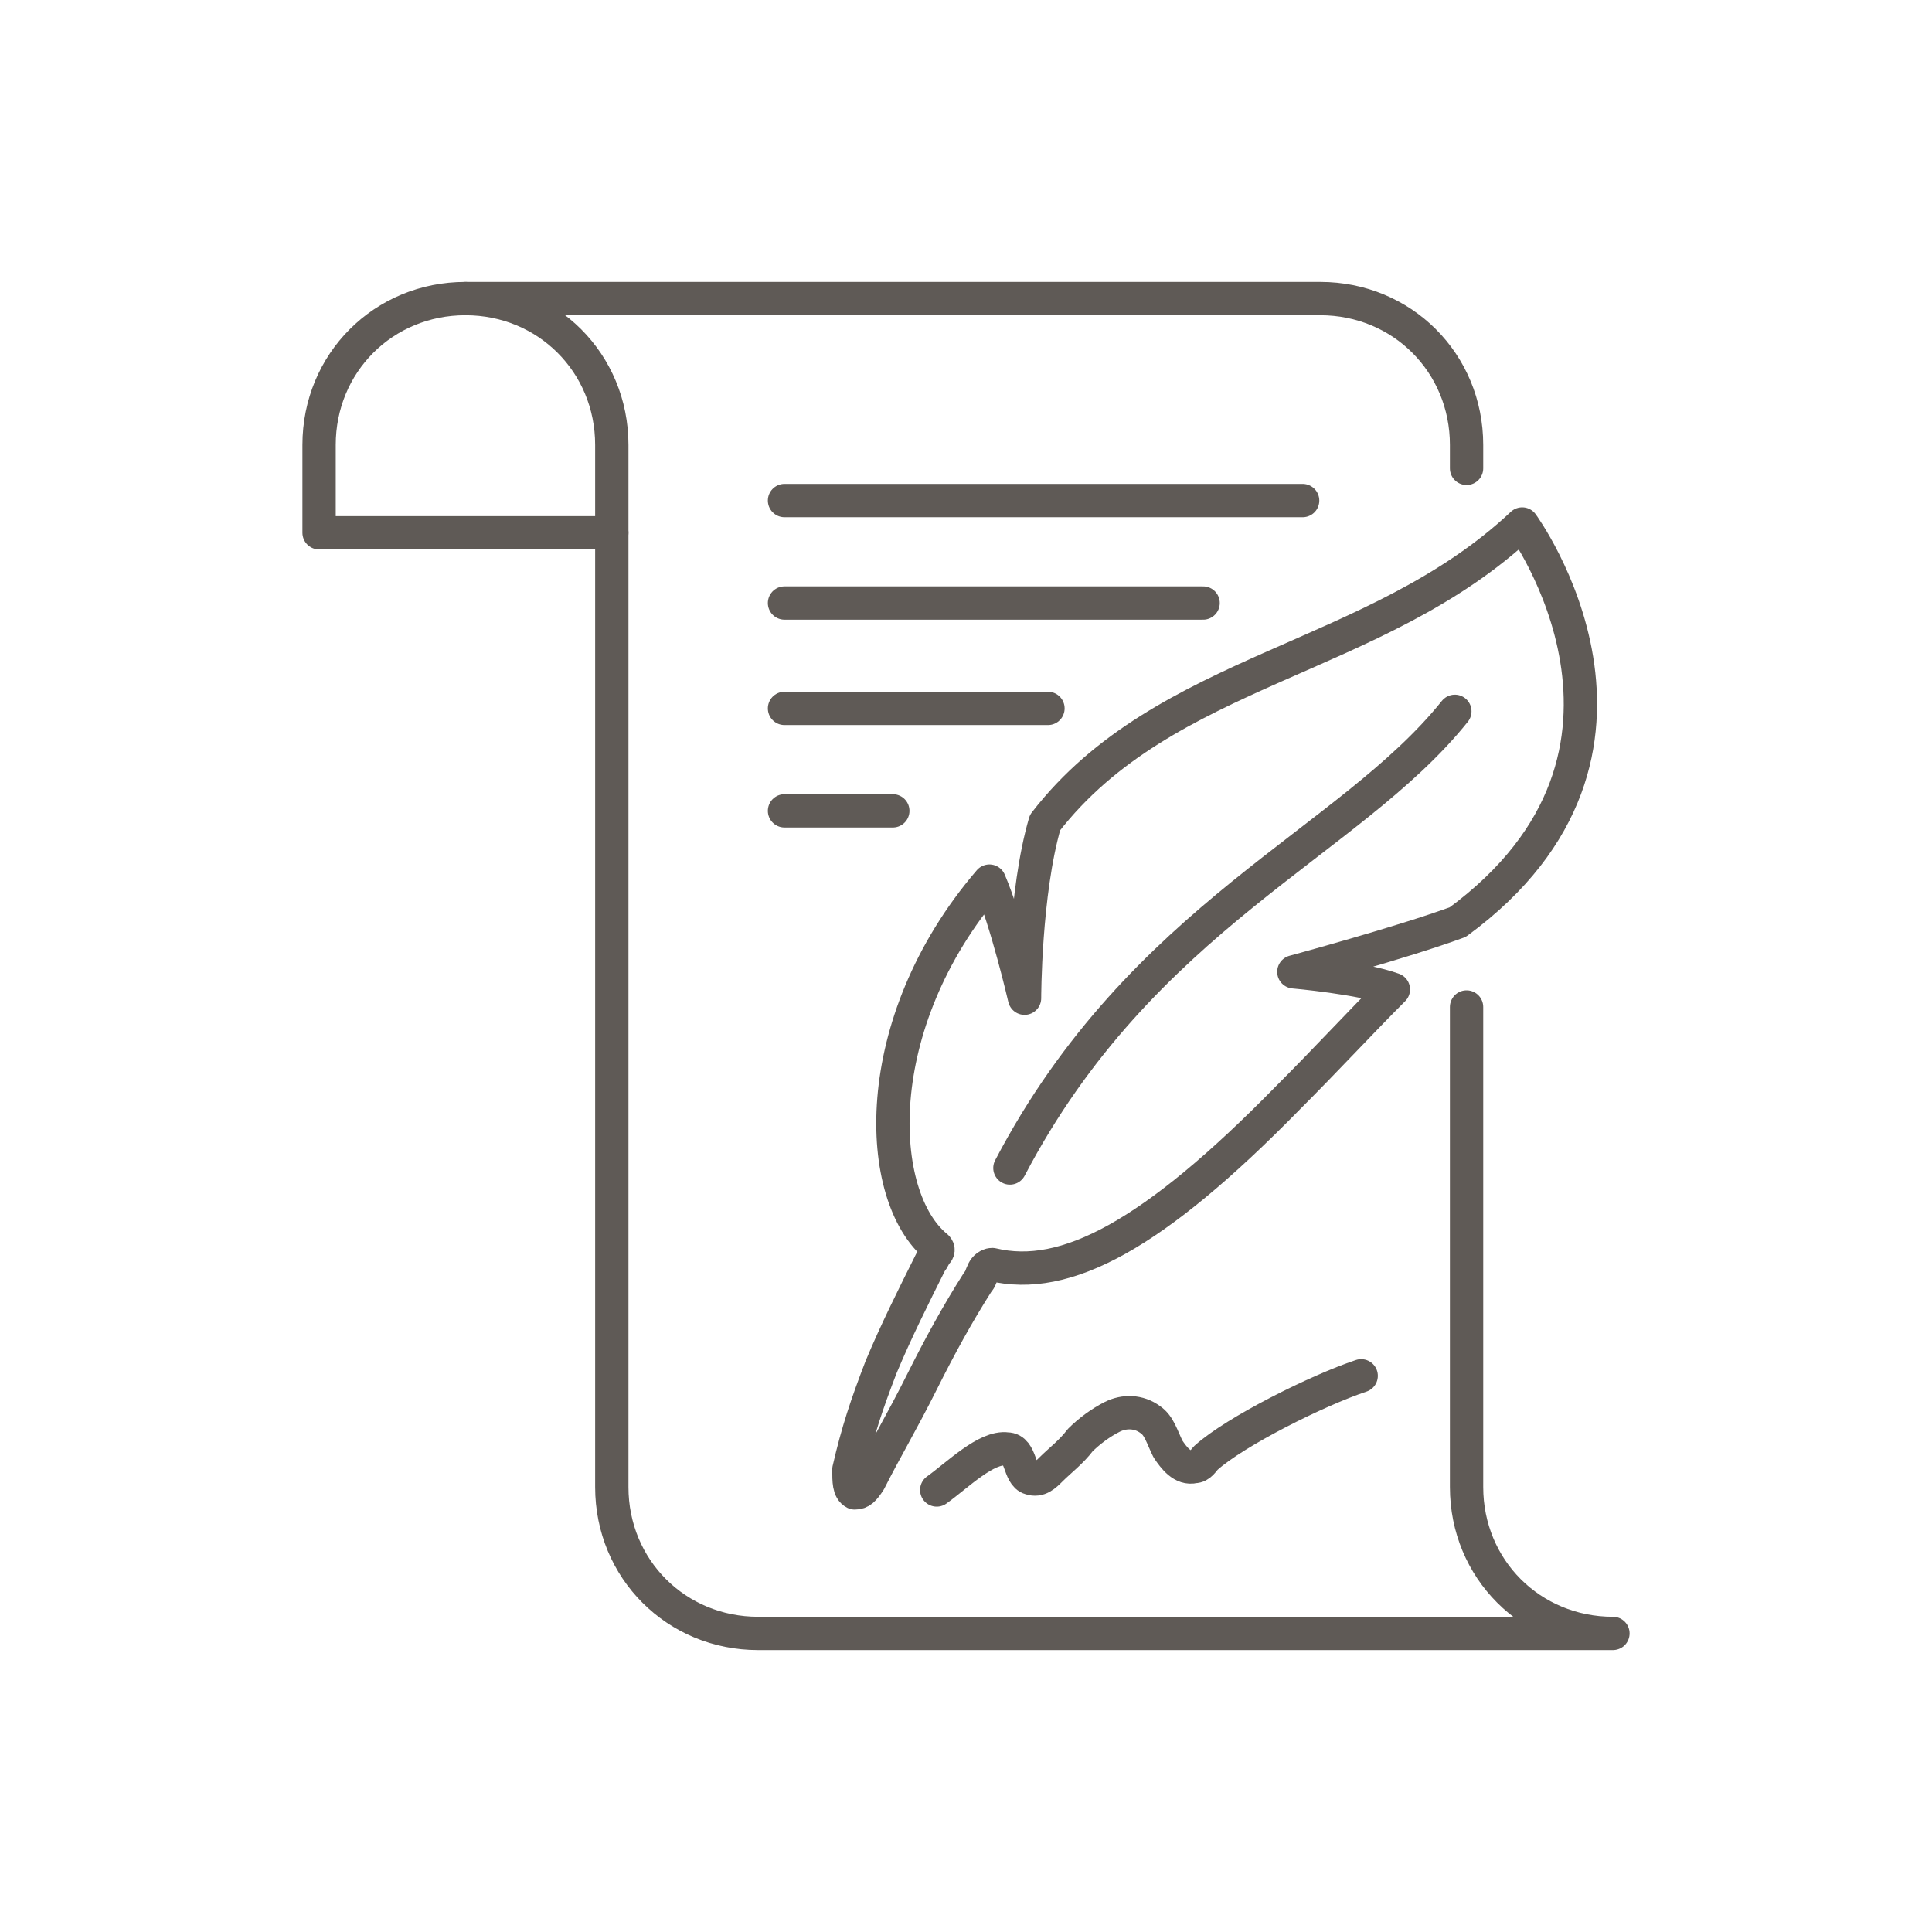 <?xml version="1.0" encoding="utf-8"?>
<!-- Generator: Adobe Illustrator 25.0.0, SVG Export Plug-In . SVG Version: 6.00 Build 0)  -->
<svg version="1.1" id="レイヤー_1" xmlns="http://www.w3.org/2000/svg" xmlns:xlink="http://www.w3.org/1999/xlink" x="0px"
	 y="0px" viewBox="0 0 66 66" style="enable-background:new 0 0 66 66;" xml:space="preserve">
<style type="text/css">
	.st0{fill:none;stroke:#5F5A56;stroke-width:1.138;stroke-linecap:round;stroke-linejoin:round;stroke-miterlimit:10;}
</style>
<g>
	<path class="st0" d="M50.1,16v-0.8c0-2.8-2.2-5-5-5H15.9c2.8,0,5,2.2,5,5v35.6c0,2.8,2.2,5,5,5h29.2c-2.8,0-5-2.2-5-5V34.4"/>
	<path class="st0" d="M52,17.9c-5,4.7-12.2,4.9-16.3,10.2C35,30.5,35,34.1,35,34.1s-0.6-2.6-1.2-4c-4.2,4.9-3.9,10.8-1.8,12.5
		c0.1,0.1,0,0.2,0,0.2c-0.1,0.1-0.1,0.2-0.2,0.3c-0.6,1.2-1.2,2.4-1.7,3.6c-0.5,1.3-0.8,2.2-1.1,3.5C29,50.6,29,50.9,29.2,51
		c0.2,0,0.3-0.1,0.5-0.4c0.5-1,1.1-2,1.8-3.4c0.6-1.2,1.2-2.3,1.9-3.4c0.1-0.1,0.1-0.2,0.2-0.4c0,0,0.1-0.2,0.3-0.2
		c2.5,0.6,5.5-1,10.1-5.7c1.3-1.3,2.5-2.6,3.6-3.7c-1.1-0.4-3.4-0.6-3.4-0.6s3.7-1,5.6-1.7C57.7,25.7,52,17.9,52,17.9z"/>
	<path class="st0" d="M49.7,24.3c-3.6,4.5-10.7,7-15.2,15.6"/>
	<path class="st0" d="M32,50.9c0.7-0.5,1.7-1.5,2.4-1.4c0.5,0,0.4,0.9,0.8,1c0.3,0.1,0.5-0.1,0.7-0.3c0.3-0.3,0.7-0.6,1-1
		c0.3-0.3,0.7-0.6,1.1-0.8c0.4-0.2,0.9-0.2,1.3,0.1c0.3,0.2,0.4,0.6,0.6,1c0.2,0.3,0.5,0.7,0.9,0.6c0.2,0,0.3-0.2,0.4-0.3
		c1-0.9,3.8-2.3,5.3-2.8"/>
	<path class="st0" d="M15.9,10.2c-2.8,0-5,2.2-5,5v3h10"/>
	<line class="st0" x1="44.5" y1="17.1" x2="26.8" y2="17.1"/>
	<line class="st0" x1="41.1" y1="20.6" x2="26.8" y2="20.6"/>
	<line class="st0" x1="35.8" y1="24.2" x2="26.8" y2="24.2"/>
	<line class="st0" x1="30.5" y1="27.7" x2="26.8" y2="27.7"/>
</g>
</svg>
